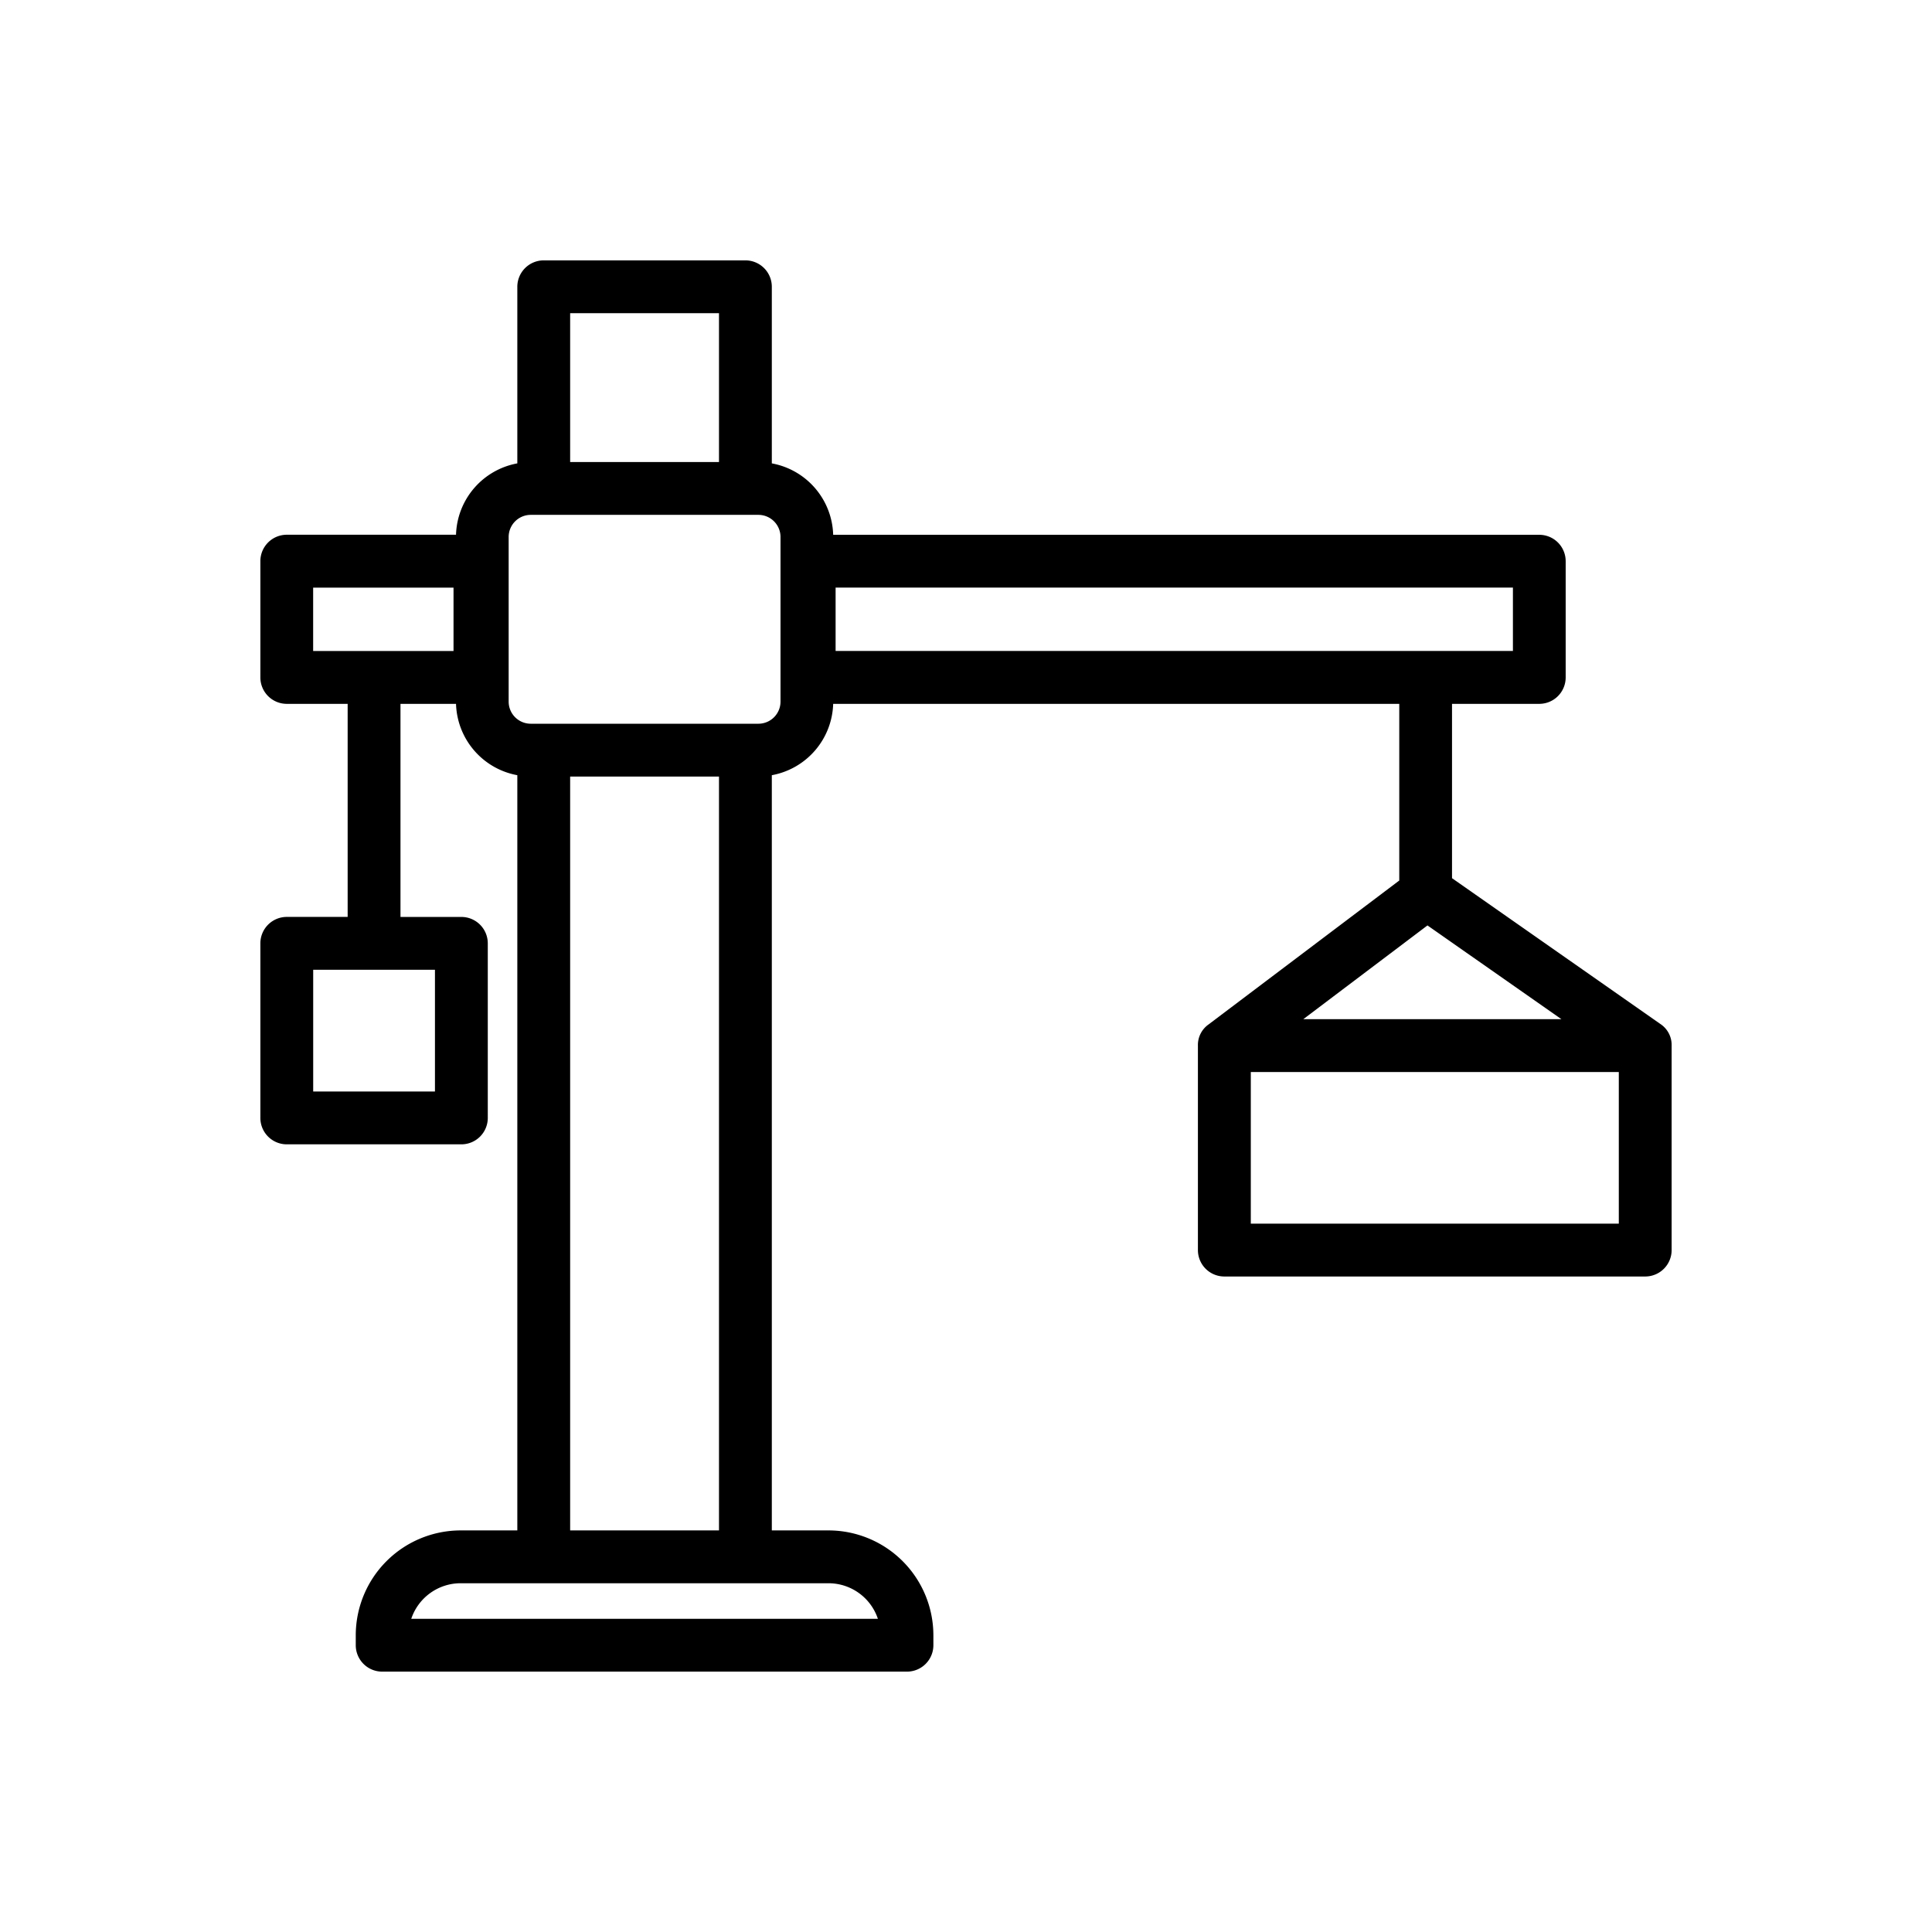 <svg xmlns="http://www.w3.org/2000/svg" width="128" height="128" viewBox="0 0 128 128">
  <title>CONSTRUCTION</title>
  <path d="M110,67.839l-13.8-9.657V46.632h5.78a1.75,1.75,0,0,0,1.75-1.75v-7.7a1.749,1.749,0,0,0-1.75-1.75H55.2A4.958,4.958,0,0,0,51.135,30.7V19a1.75,1.75,0,0,0-1.75-1.75H36.024A1.751,1.751,0,0,0,34.274,19V30.7a4.957,4.957,0,0,0-4.061,4.728H19a1.75,1.75,0,0,0-1.75,1.75v7.7A1.751,1.751,0,0,0,19,46.632h4.033V60.748H19a1.751,1.751,0,0,0-1.75,1.75V74.065A1.75,1.75,0,0,0,19,75.815H30.567a1.75,1.75,0,0,0,1.75-1.75V62.5a1.751,1.751,0,0,0-1.75-1.75H26.533V46.632h3.68a4.957,4.957,0,0,0,4.061,4.727v50.035H30.516a6.954,6.954,0,0,0-6.946,6.946V109a1.751,1.751,0,0,0,1.75,1.75H60.089a1.751,1.751,0,0,0,1.75-1.75v-.66a6.954,6.954,0,0,0-6.946-6.946H51.135V51.359A4.957,4.957,0,0,0,55.2,46.632H92.705V58.337l-12.64,9.539a1.662,1.662,0,0,0-.7,1.41V82.821a1.75,1.75,0,0,0,1.75,1.75H109a1.75,1.75,0,0,0,1.75-1.75V69.273A1.664,1.664,0,0,0,110,67.839ZM28.817,72.315H20.75V64.248h8.067ZM37.774,20.75h9.861v9.861H37.774ZM30.047,43.132h-9.3v-4.2h9.3ZM58.162,107.25H27.247a3.451,3.451,0,0,1,3.269-2.356H54.893A3.45,3.45,0,0,1,58.162,107.25Zm-20.388-5.856V51.449h9.861v49.945ZM51.711,46.485a1.466,1.466,0,0,1-1.464,1.464H35.162A1.465,1.465,0,0,1,33.7,46.485V35.575a1.465,1.465,0,0,1,1.464-1.464H50.247a1.466,1.466,0,0,1,1.464,1.464Zm3.65-7.556h44.874v4.2H55.361ZM94.573,61.312l8.875,6.211h-17.1ZM107.25,81.071H82.869V71.023H107.25Z"/>
</svg>
